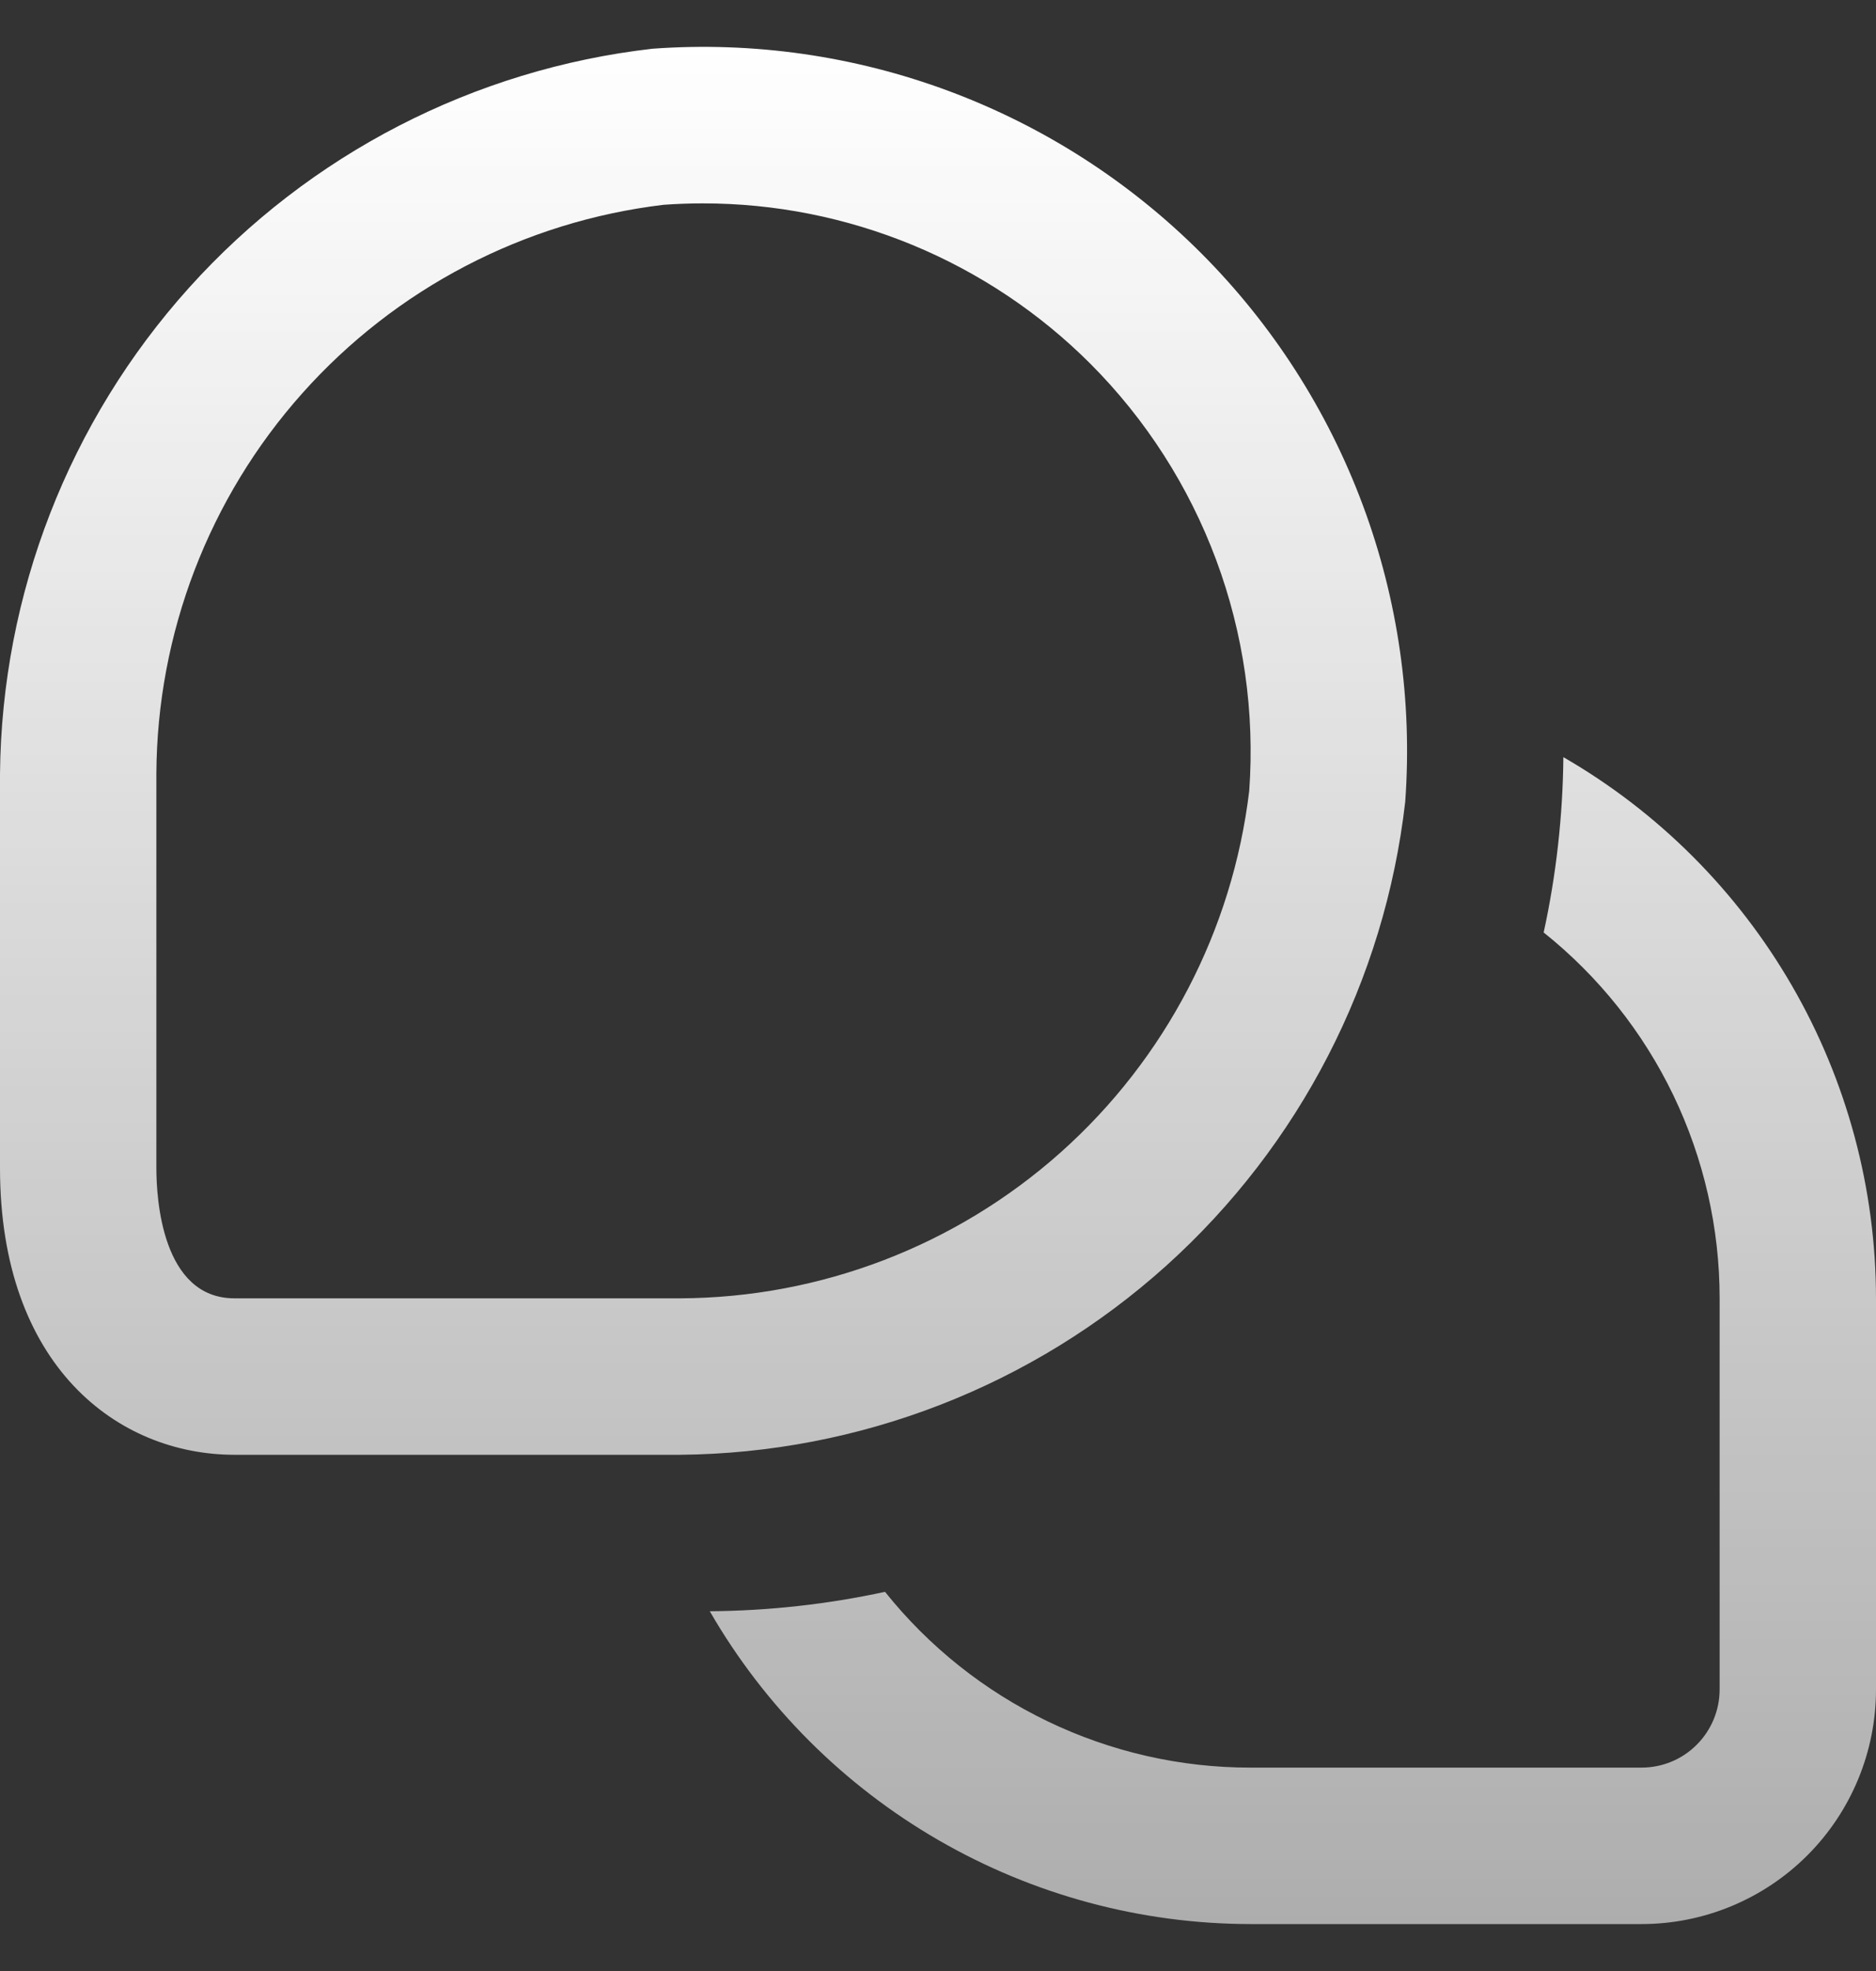 <svg width="20" height="21" viewBox="0 0 20 21" fill="none" xmlns="http://www.w3.org/2000/svg">
<rect x="0" y="0" width="20" height="21" fill="#333333" stroke="none"/>
<g clip-path="url(#clip0_224_1740)">
<path d="M20 13.833V18C20 18.663 19.737 19.299 19.268 19.768C18.799 20.237 18.163 20.5 17.5 20.5H13.333C12.164 20.499 11.016 20.19 10.004 19.605C8.992 19.02 8.151 18.179 7.567 17.167C8.195 17.162 8.821 17.093 9.435 16.96C9.903 17.545 10.496 18.017 11.171 18.341C11.845 18.665 12.585 18.834 13.333 18.833H17.5C17.721 18.833 17.933 18.746 18.089 18.589C18.245 18.433 18.333 18.221 18.333 18V13.833C18.333 13.084 18.164 12.345 17.84 11.67C17.515 10.995 17.042 10.402 16.457 9.935C16.591 9.321 16.661 8.695 16.667 8.067C17.679 8.651 18.52 9.492 19.105 10.504C19.69 11.516 19.999 12.664 20 13.833ZM14.981 8.543C15.059 7.469 14.905 6.391 14.529 5.382C14.153 4.373 13.565 3.457 12.804 2.696C12.043 1.935 11.127 1.347 10.118 0.971C9.109 0.595 8.031 0.441 6.957 0.519C5.055 0.736 3.297 1.642 2.016 3.065C0.735 4.488 0.018 6.33 0 8.245L0 12.445C0 14.555 1.256 15.5 2.5 15.5H7.25C9.166 15.483 11.009 14.767 12.433 13.486C13.857 12.204 14.763 10.446 14.981 8.543ZM11.625 3.876C12.217 4.469 12.674 5.182 12.966 5.967C13.258 6.752 13.378 7.59 13.318 8.426C13.14 9.912 12.425 11.282 11.308 12.278C10.19 13.274 8.747 13.827 7.25 13.833H2.5C1.727 13.833 1.667 12.771 1.667 12.445V8.245C1.674 6.749 2.227 5.306 3.223 4.19C4.219 3.073 5.589 2.359 7.075 2.182C7.213 2.172 7.352 2.167 7.49 2.167C8.258 2.166 9.018 2.317 9.728 2.61C10.437 2.903 11.082 3.333 11.625 3.876Z" fill="url(#paint0_linear_224_1740)"/>
</g>
<defs>
<linearGradient id="paint0_linear_224_1740" x1="10" y1="0.5" x2="10" y2="20.5" gradientUnits="userSpaceOnUse">
<stop stop-color="white"/>
<stop offset="1" stop-color="white" stop-opacity="0.6"/>
</linearGradient>
<clipPath id="clip0_224_1740">
<rect width="20" height="20" fill="white" transform="translate(0 0.5)"/>
</clipPath>
</defs>
</svg>
